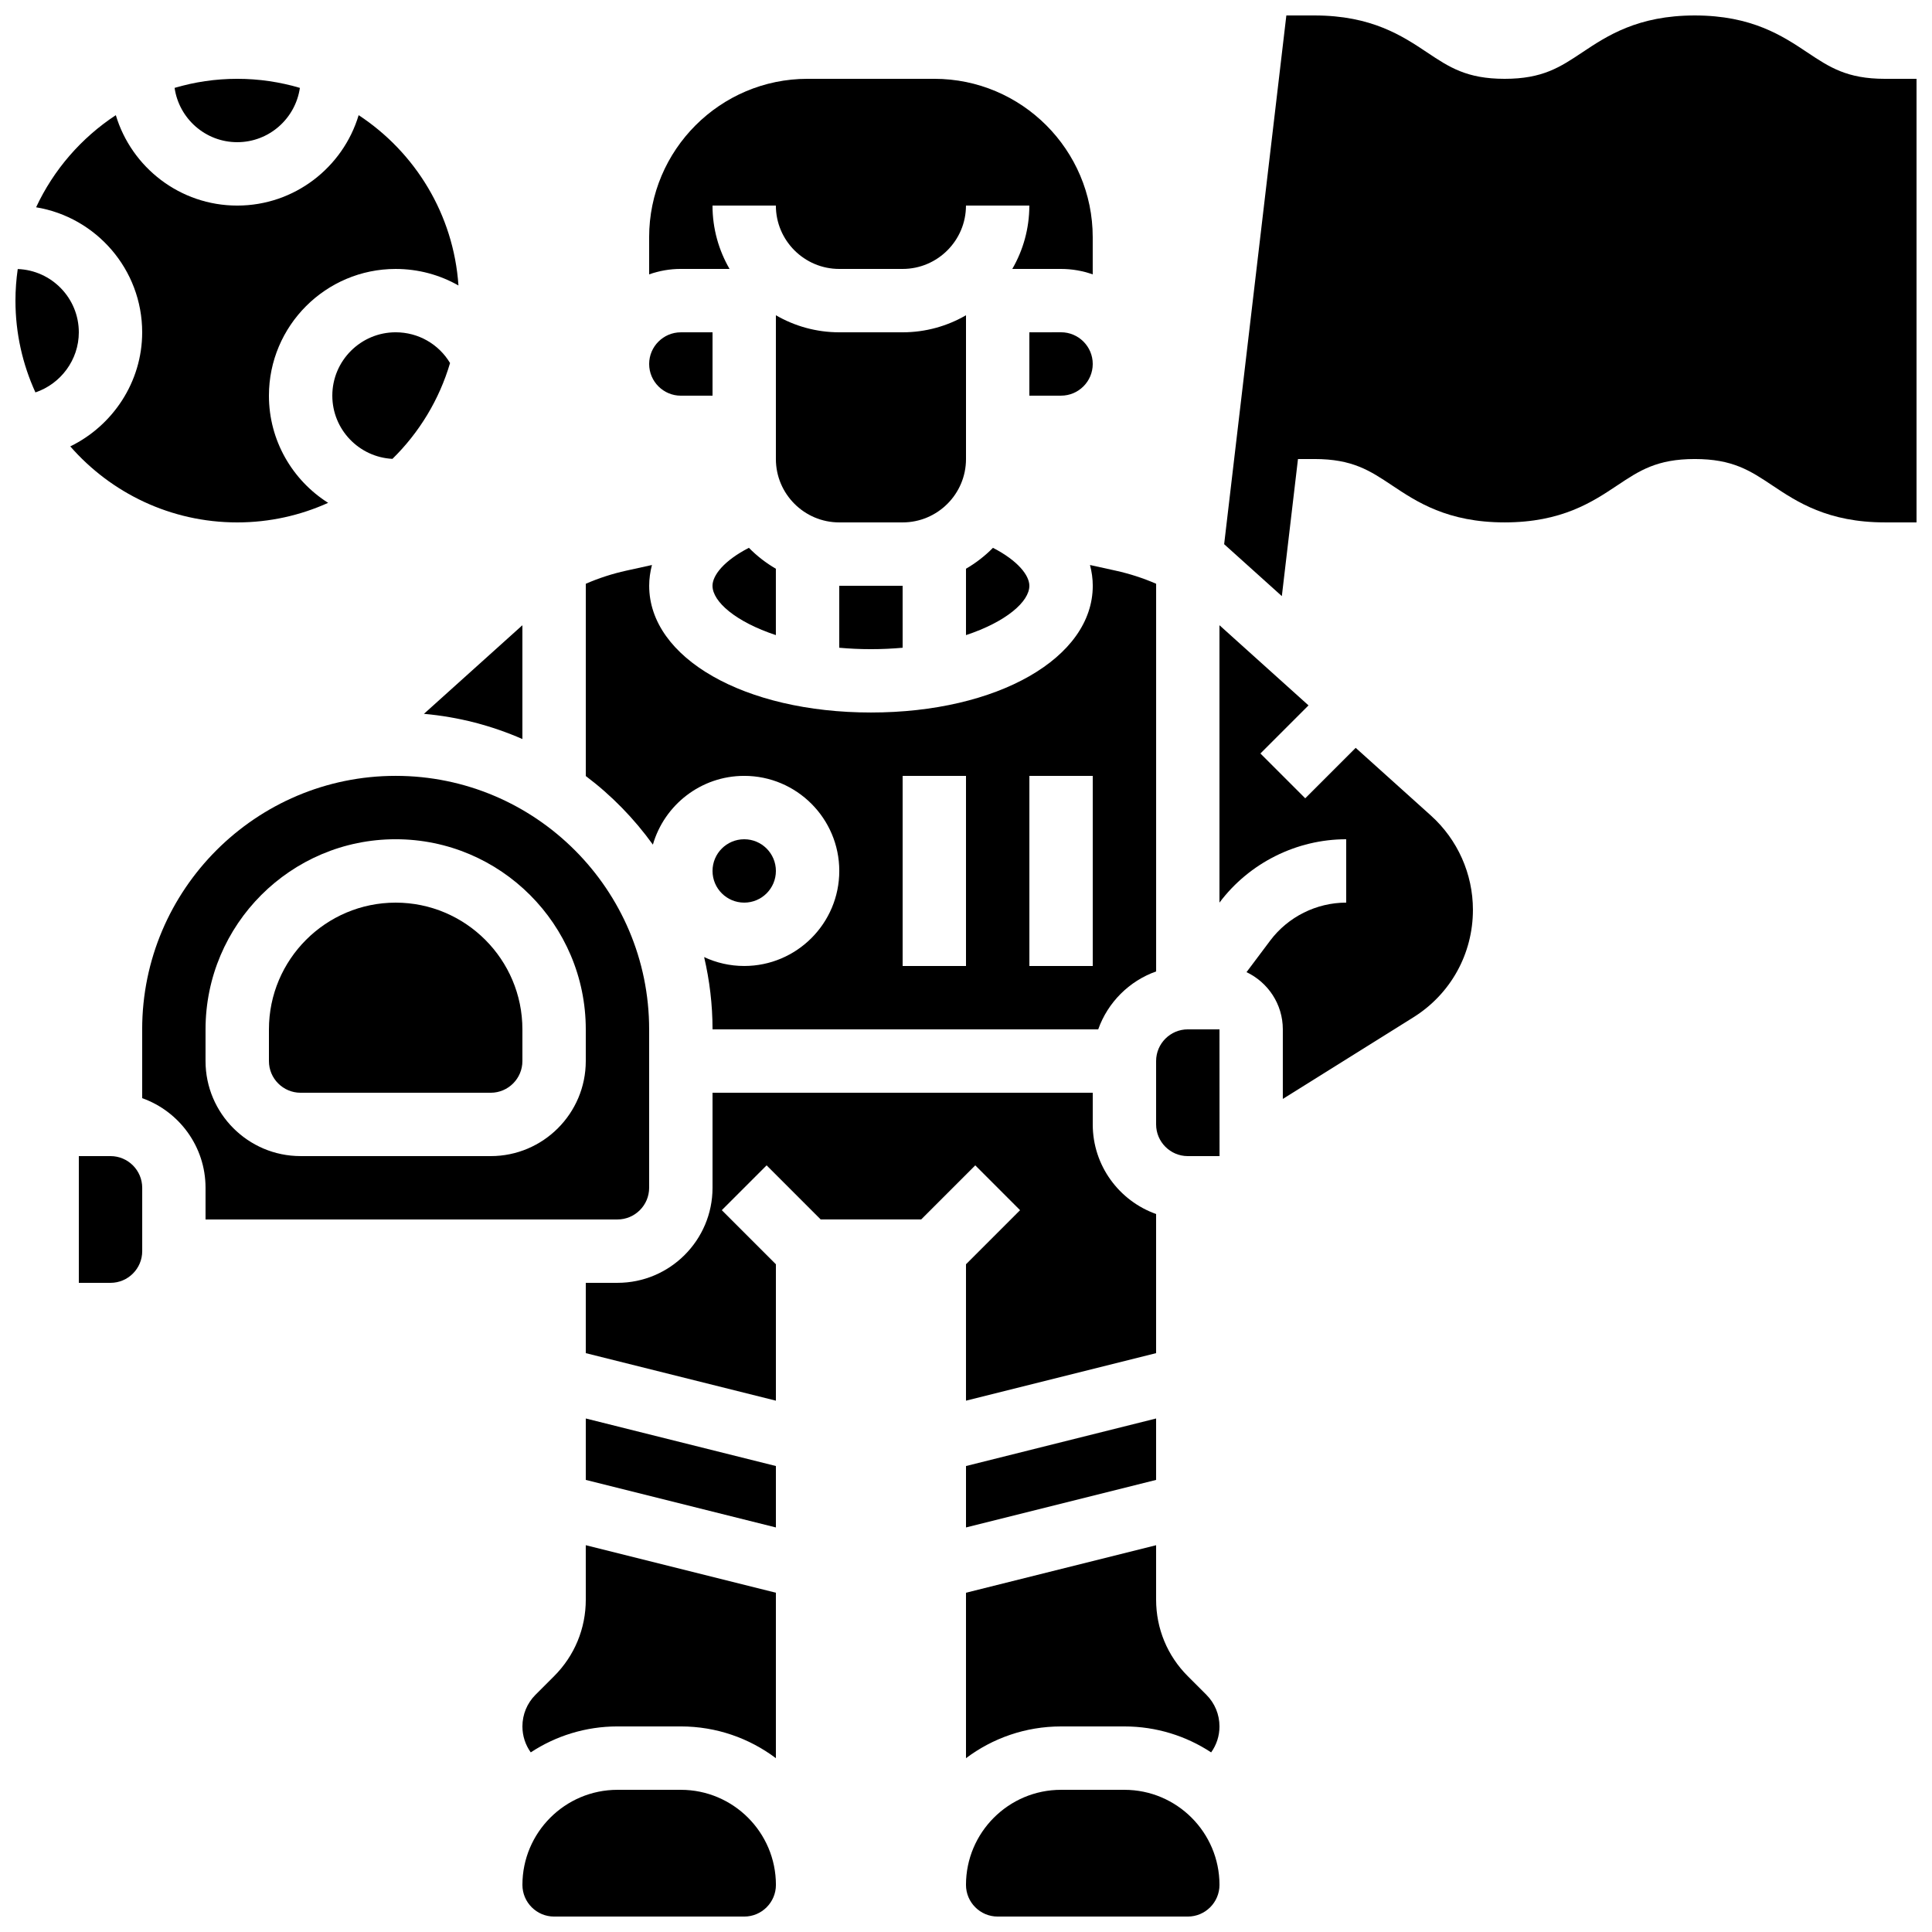 <?xml version="1.0" encoding="UTF-8"?>
<!-- Uploaded to: SVG Repo, www.svgrepo.com, Generator: SVG Repo Mixer Tools -->
<svg width="800px" height="800px" version="1.1" viewBox="144 144 512 512" xmlns="http://www.w3.org/2000/svg">
 <defs>
  <clipPath id="d">
   <path d="m400 618h68v33.902h-68z"/>
  </clipPath>
  <clipPath id="c">
   <path d="m282 618h68v33.902h-68z"/>
  </clipPath>
  <clipPath id="b">
   <path d="m148.09 215h16.906v33h-16.906z"/>
  </clipPath>
  <clipPath id="a">
   <path d="m468 148.09h183.9v153.91h-183.9z"/>
  </clipPath>
 </defs>
 <path d="m332.82 299.24c0 4.195 6.144 9.551 16.793 13.07v-17.59c-2.629-1.523-5.031-3.391-7.148-5.543-6.617 3.406-9.645 7.301-9.645 10.062z"/>
 <path d="m317.02 367.84c3.031-10.512 12.73-18.227 24.207-18.227 13.891 0 25.191 11.301 25.191 25.191s-11.301 25.191-25.191 25.191c-3.797 0-7.394-0.848-10.625-2.359 1.438 6.156 2.227 12.562 2.227 19.152h102.21c2.535-7.144 8.203-12.816 15.348-15.348v-102.74c-3.449-1.496-7.039-2.66-10.73-3.473l-6.801-1.496c0.473 1.789 0.738 3.625 0.738 5.504 0 19.148-25.27 33.586-58.777 33.586-33.508 0-58.777-14.438-58.777-33.586 0-1.879 0.266-3.711 0.734-5.504l-6.801 1.496c-3.688 0.812-7.281 1.977-10.73 3.473v50.961c6.809 5.121 12.801 11.262 17.781 18.18zm99.777-18.227h16.793v50.383h-16.793zm-33.59 0h16.793v50.383h-16.793z"/>
 <path d="m324.43 248.86h8.398v-16.793h-8.398c-4.629 0-8.398 3.766-8.398 8.398 0.004 4.629 3.769 8.395 8.398 8.395z"/>
 <path d="m282.44 309.69-26.094 23.484c9.203 0.82 17.98 3.125 26.094 6.68z"/>
 <path d="m349.62 374.81c0 4.637-3.758 8.395-8.395 8.395-4.641 0-8.398-3.758-8.398-8.395 0-4.637 3.758-8.398 8.398-8.398 4.637 0 8.395 3.762 8.395 8.398"/>
 <path d="m366.41 315.66c2.672 0.238 5.473 0.375 8.398 0.375 2.926 0 5.723-0.137 8.398-0.375l-0.004-16.418h-16.793z"/>
 <path d="m337.34 215.27c-2.867-4.945-4.519-10.68-4.519-16.793h16.793c0 9.258 7.535 16.793 16.793 16.793h16.793c9.258 0 16.793-7.535 16.793-16.793h16.793c0 6.117-1.652 11.848-4.519 16.793h12.918c2.945 0 5.769 0.512 8.398 1.445v-9.844c0-23.148-18.836-41.984-41.984-41.984h-33.586c-23.148 0-41.984 18.836-41.984 41.984v9.84c2.629-0.934 5.453-1.445 8.398-1.445z"/>
 <path d="m416.79 299.24c0-2.762-3.027-6.652-9.645-10.062-2.117 2.152-4.523 4.019-7.148 5.543v17.59c10.645-3.523 16.793-8.875 16.793-13.07z"/>
 <path d="m416.79 232.06v16.793h8.398c4.629 0 8.398-3.766 8.398-8.398 0-4.629-3.766-8.398-8.398-8.398z"/>
 <path d="m400 265.65v-38.105c-4.945 2.867-10.68 4.519-16.797 4.519h-16.793c-6.117 0-11.848-1.652-16.793-4.519v38.105c0 9.258 7.535 16.793 16.793 16.793h16.793c9.262 0 16.797-7.531 16.797-16.793z"/>
 <path d="m173.29 450.38h-8.398v33.586h8.398c4.629 0 8.398-3.766 8.398-8.398v-16.793c-0.004-4.625-3.769-8.395-8.398-8.395z"/>
 <path d="m458.78 416.79c-4.629 0-8.398 3.766-8.398 8.398v16.793c0 4.629 3.766 8.398 8.398 8.398h8.398 0.012l-0.016-33.59z"/>
 <path d="m400 548.79 50.379-12.598v-16.277l-50.379 12.598z"/>
 <path d="m299.24 567.93c0 7.656-2.981 14.855-8.398 20.273l-4.918 4.918c-2.242 2.242-3.477 5.227-3.477 8.398 0 2.504 0.781 4.879 2.207 6.879 6.606-4.344 14.5-6.879 22.98-6.879h16.793c9.445 0 18.168 3.137 25.191 8.418v-43.848l-50.383-12.594z"/>
 <path d="m223.66 433.59h50.383c4.629 0 8.398-3.766 8.398-8.398v-8.398c0-18.52-15.066-33.586-33.586-33.586s-33.586 15.066-33.586 33.586v8.398c-0.004 4.633 3.762 8.398 8.391 8.398z"/>
 <path d="m414.33 464.71-14.332 14.332v36.148l50.383-12.594v-36.871c-9.773-3.469-16.793-12.801-16.793-23.746v-8.398h-100.76v25.191c0 13.891-11.301 25.191-25.191 25.191h-8.398v18.633l50.383 12.594v-36.148l-14.336-14.336 11.875-11.875 14.332 14.336h26.629l14.336-14.336z"/>
 <path d="m523.22 360.14-19.949-17.953-13.371 13.371-11.875-11.875 12.746-12.746-23.602-21.246v73.512c7.887-10.516 20.441-16.793 33.586-16.793v16.793c-7.887 0-15.418 3.766-20.152 10.078l-6.262 8.348c5.676 2.699 9.621 8.469 9.621 15.16v18.438l34.586-21.617c9.891-6.18 15.793-16.832 15.793-28.496 0.004-9.508-4.051-18.613-11.121-24.973z"/>
 <path d="m458.78 588.21c-5.414-5.414-8.398-12.613-8.398-20.273v-14.438l-50.383 12.594v43.848c7.023-5.285 15.746-8.418 25.191-8.418h16.793c8.48 0 16.379 2.535 22.984 6.879 1.43-1.996 2.207-4.371 2.207-6.875 0-3.172-1.234-6.152-3.477-8.398z"/>
 <g clip-path="url(#d)">
  <path d="m441.98 618.32h-16.793c-13.891 0-25.191 11.301-25.191 25.191 0 4.629 3.766 8.398 8.398 8.398h50.383c4.629 0 8.398-3.766 8.398-8.398-0.008-13.891-11.305-25.191-25.195-25.191z"/>
 </g>
 <path d="m299.24 536.19 50.379 12.598v-16.277l-50.379-12.598z"/>
 <g clip-path="url(#c)">
  <path d="m324.43 618.32h-16.793c-13.891 0-25.191 11.301-25.191 25.191 0 4.629 3.766 8.398 8.398 8.398h50.383c4.629 0 8.398-3.766 8.398-8.398-0.004-13.891-11.305-25.191-25.195-25.191z"/>
 </g>
 <path d="m307.63 467.17c4.629 0 8.398-3.766 8.398-8.398v-41.984c0-37.039-30.133-67.176-67.176-67.176-37.039 0-67.176 30.133-67.176 67.176v18.238c9.773 3.469 16.793 12.801 16.793 23.746v8.398zm-109.16-50.379c0-27.781 22.602-50.383 50.383-50.383s50.383 22.602 50.383 50.383v8.398c0 13.891-11.301 25.191-25.191 25.191l-50.387-0.004c-13.891 0-25.191-11.301-25.191-25.191z"/>
 <g clip-path="url(#b)">
  <path d="m148.7 215.3c-0.391 2.734-0.605 5.527-0.605 8.367 0 8.676 1.902 16.906 5.293 24.324 6.656-2.238 11.5-8.582 11.5-15.926 0-9.055-7.211-16.441-16.188-16.766z"/>
 </g>
 <path d="m230.96 277.26c-9.418-5.957-15.691-16.457-15.691-28.402 0-18.52 15.066-33.586 33.586-33.586 5.988 0 11.688 1.566 16.641 4.383-1.281-18.867-11.496-35.316-26.449-45.137-4.148 13.84-17 23.961-32.176 23.961-15.176 0-28.027-10.121-32.176-23.961-9.121 5.992-16.48 14.445-21.125 24.414 15.922 2.621 28.109 16.477 28.109 33.133 0 13.188-7.816 24.758-19.055 30.23 10.781 12.336 26.613 20.148 44.246 20.148 8.582 0 16.734-1.863 24.09-5.184z"/>
 <path d="m248.86 232.06c-9.258 0-16.793 7.535-16.793 16.793 0 8.969 7.074 16.301 15.934 16.75 7.074-6.938 12.398-15.641 15.266-25.395-3.004-5.019-8.414-8.148-14.406-8.148z"/>
 <path d="m206.87 181.68c8.441 0 15.43-6.269 16.602-14.391-5.266-1.555-10.836-2.402-16.602-2.402s-11.332 0.848-16.602 2.402c1.172 8.125 8.16 14.391 16.602 14.391z"/>
 <g clip-path="url(#a)">
  <path d="m643.51 164.89c-10.051 0-14.676-3.082-20.531-6.984-6.555-4.371-14.711-9.809-29.848-9.809-15.137 0-23.293 5.438-29.848 9.809-5.856 3.902-10.48 6.984-20.535 6.984-10.055 0-14.68-3.082-20.535-6.988-6.551-4.367-14.711-9.805-29.848-9.805h-7.469l-16.484 140.12 15.289 13.762 4.277-36.332h4.387c10.055 0 14.68 3.082 20.535 6.984 6.555 4.371 14.711 9.809 29.852 9.809 15.137 0 23.293-5.438 29.848-9.809 5.856-3.902 10.48-6.984 20.535-6.984 10.051 0 14.676 3.082 20.531 6.984 6.551 4.371 14.707 9.809 29.844 9.809h8.398l-0.004-117.55z"/>
 </g>
</svg>
